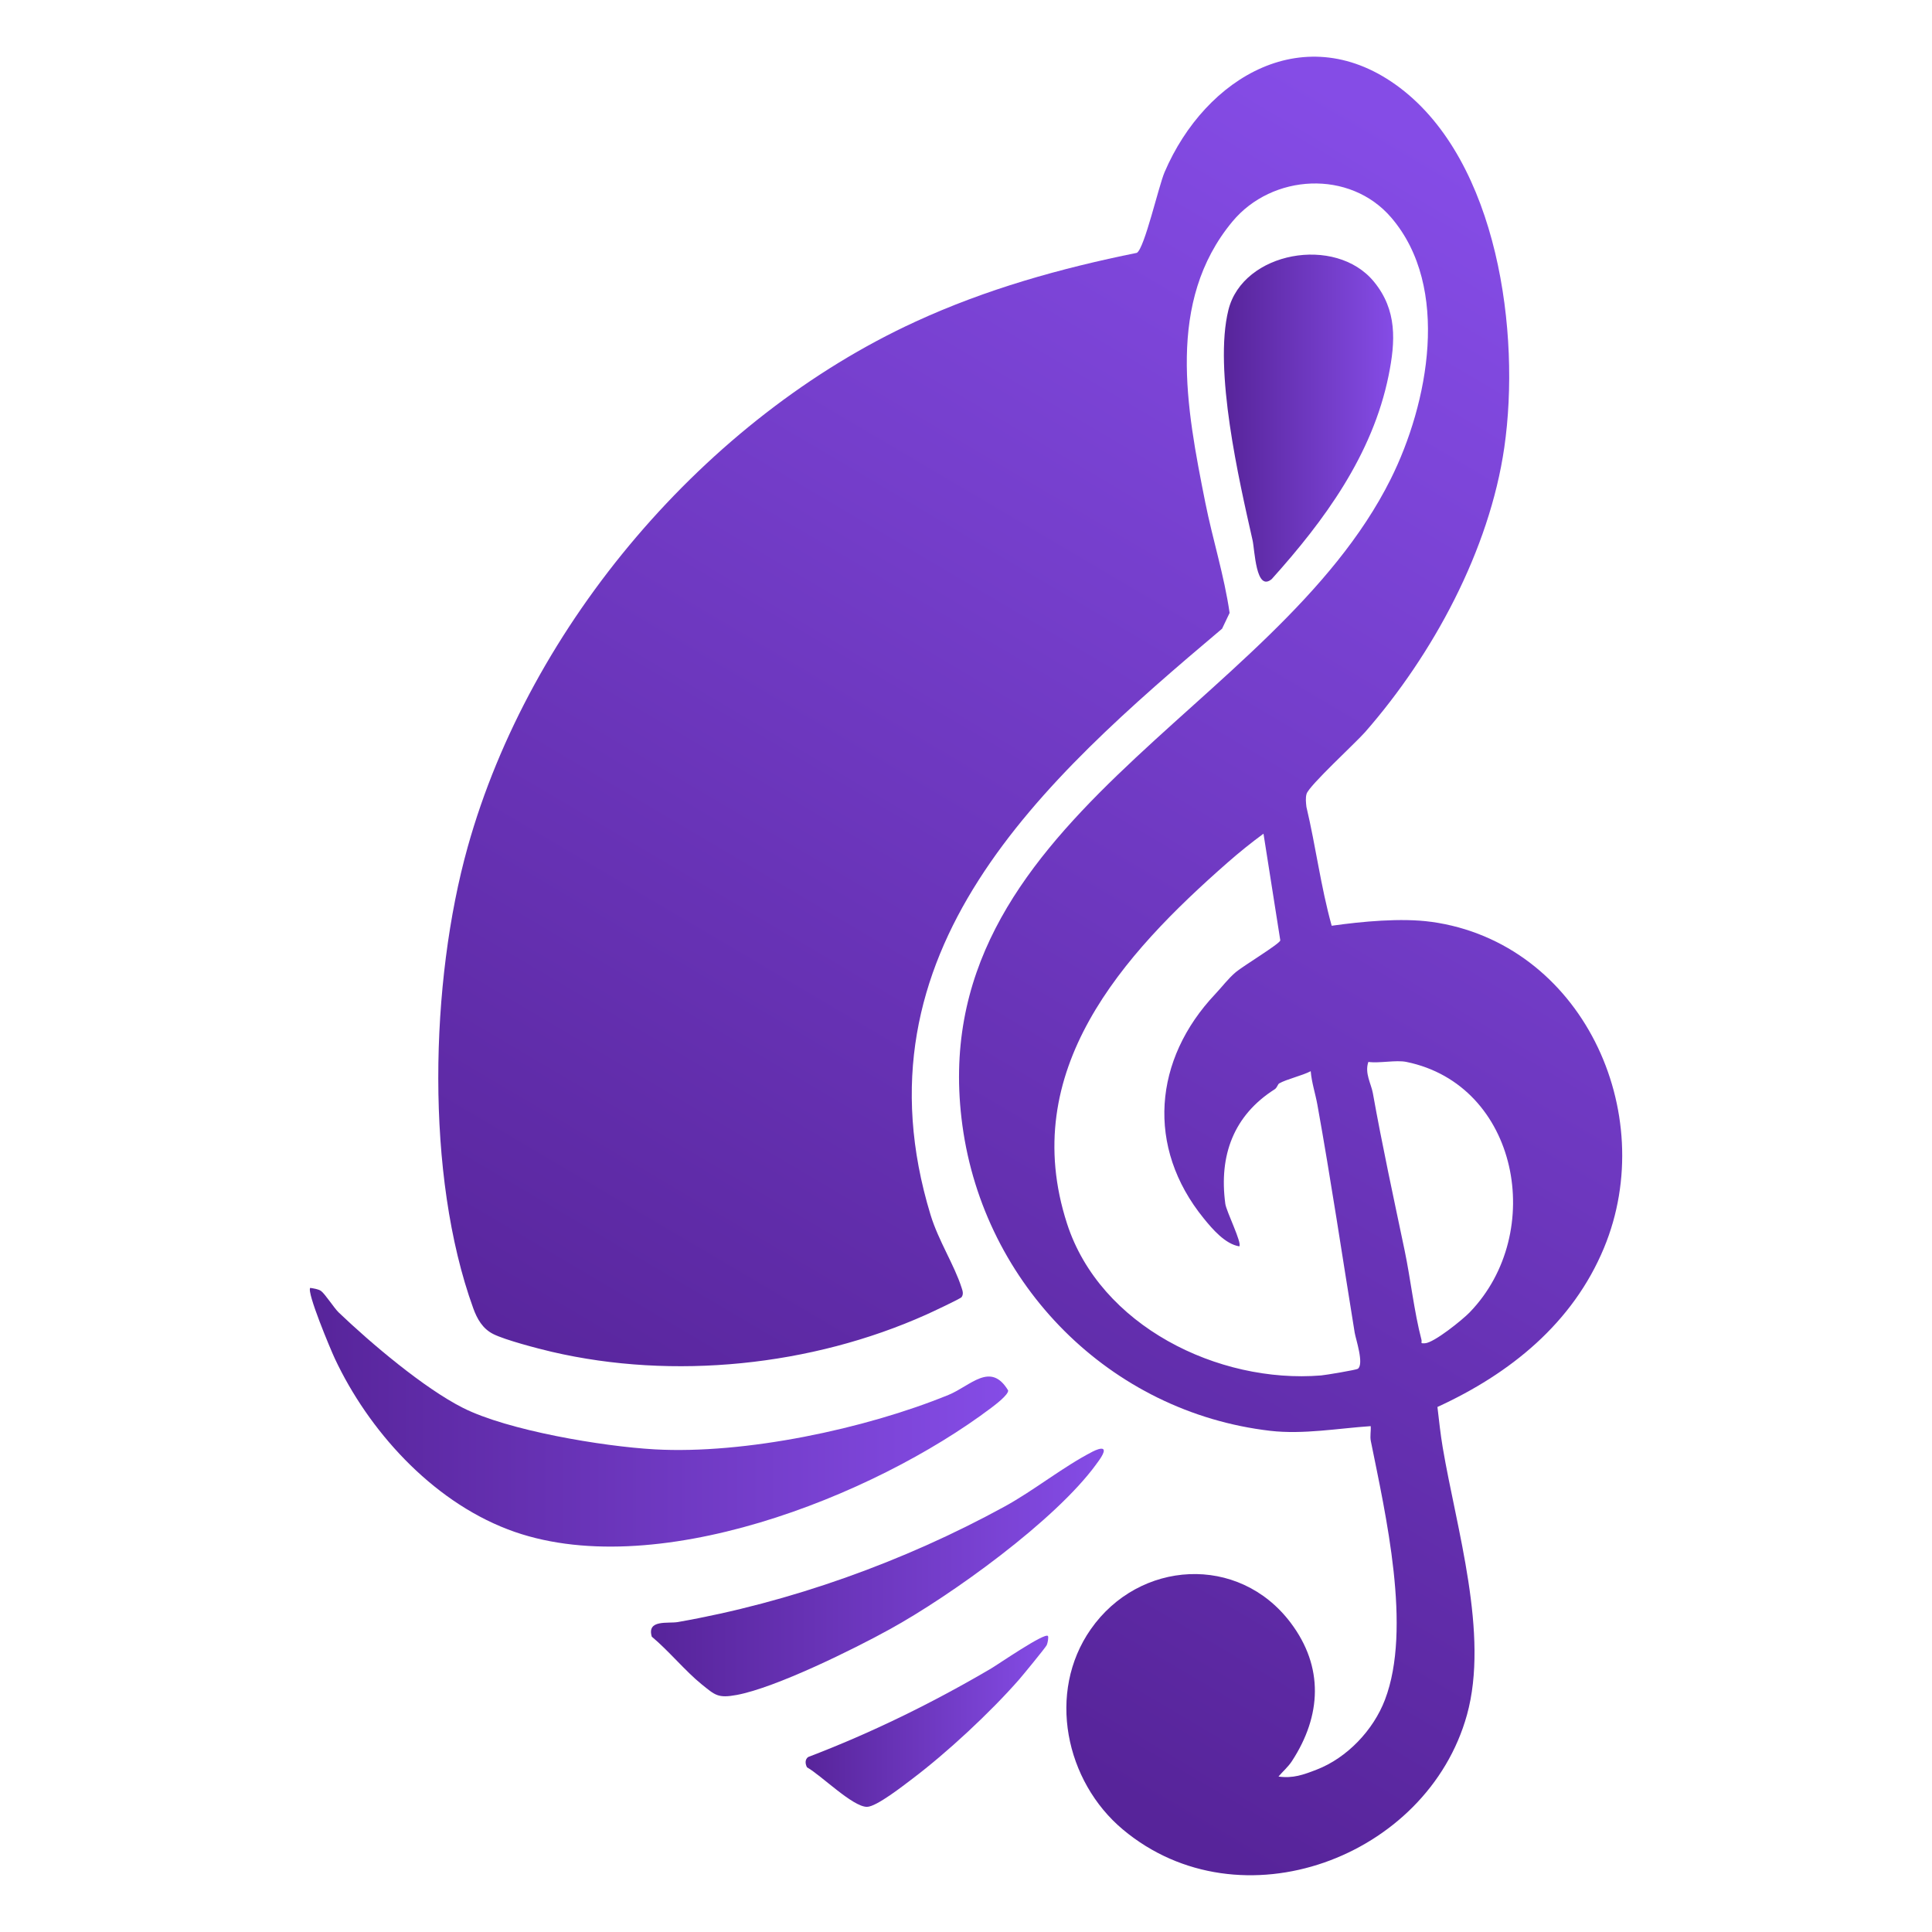 <svg xmlns="http://www.w3.org/2000/svg" xmlns:xlink="http://www.w3.org/1999/xlink" id="Capa_1" data-name="Capa 1" viewBox="0 0 540 540"><defs><style>      .cls-1 {        fill: url(#Degradado_sin_nombre_83-2);      }      .cls-2 {        fill: url(#Degradado_sin_nombre_83);      }      .cls-3 {        fill: url(#Degradado_sin_nombre_83-3);      }      .cls-4 {        fill: url(#Degradado_sin_nombre_83-5);      }      .cls-5 {        fill: url(#Degradado_sin_nombre_83-4);      }    </style><linearGradient id="Degradado_sin_nombre_83" data-name="Degradado sin nombre 83" x1="216.41" y1="444.35" x2="440.36" y2="64.94" gradientUnits="userSpaceOnUse"><stop offset="0" stop-color="#57249a"></stop><stop offset="1" stop-color="#854ce6"></stop></linearGradient><linearGradient id="Degradado_sin_nombre_83-2" data-name="Degradado sin nombre 83" x1="86.6" y1="396.12" x2="281.79" y2="396.12" xlink:href="#Degradado_sin_nombre_83"></linearGradient><linearGradient id="Degradado_sin_nombre_83-3" data-name="Degradado sin nombre 83" x1="342.06" y1="116.87" x2="389.39" y2="116.87" xlink:href="#Degradado_sin_nombre_83"></linearGradient><linearGradient id="Degradado_sin_nombre_83-4" data-name="Degradado sin nombre 83" x1="181.96" y1="439.51" x2="308.52" y2="439.51" xlink:href="#Degradado_sin_nombre_83"></linearGradient><linearGradient id="Degradado_sin_nombre_83-5" data-name="Degradado sin nombre 83" x1="225.17" y1="481.1" x2="292.99" y2="481.1" xlink:href="#Degradado_sin_nombre_83"></linearGradient></defs><path class="cls-2" d="M400.04,257.66c-8.39-1.16-19.46-.09-27.83,1.09-3.05-10.95-4.43-22.13-7.06-33.22-.13-1.18-.3-2.51.05-3.66.72-2.33,13.74-14.27,16.31-17.2,19.01-21.69,34.81-50.96,38.95-79.62,4.6-31.88-1.73-79.8-29.23-100.55-26.18-19.75-54.3-3.09-65.73,23.63-1.67,3.91-5.59,21.23-7.74,22.54-21.4,4.33-42.1,10.13-61.93,19.26-58.47,26.89-107.69,84.51-125.11,146.82-10.53,37.66-11.9,91.72,1.54,128.87,1.09,3.02,2.63,5.76,5.63,7.26,3.32,1.66,12.41,4.04,16.31,4.95,34.04,7.94,72.64,3.98,104.65-10.37,1.33-.59,9.6-4.46,9.92-4.91.6-.86.29-1.75,0-2.63-2.06-6.43-6.46-13.11-8.67-20.34-22.43-73.58,31.07-121.34,81.48-163.86l2.1-4.41c-1.51-10.47-4.75-20.58-6.81-30.92-5.25-26.33-10.99-56.07,7.58-78.45,11.1-13.38,32.84-14.63,44.42-1.11,16.67,19.46,10.35,52-.16,73.07-32.45,65.04-131.35,95.37-119.71,180.69,6.07,44.53,41.26,80.13,86.07,85.33,9.17,1.06,18.99-.7,28.05-1.31.1,1.35-.24,2.85.03,4.16,4.11,20.41,11.54,52.44,3.95,72.32-3.23,8.47-10.57,16.24-19.12,19.54-3.66,1.41-6.56,2.49-10.64,1.92,1.2-1.42,2.71-2.7,3.75-4.3,8.29-12.69,8.97-26.37-.37-38.72-14.53-19.23-42.31-17.51-55.84,1.84-12.34,17.64-7.12,42.52,8.98,55.99,32.79,27.43,85.07,7.89,96.16-32.04,6.26-22.57-2.98-52.21-6.77-74.74-.63-3.73-1.04-7.57-1.48-11.33,20.3-9.31,37.8-23.38,46.55-44.45,15.75-37.94-6.29-85.34-48.27-91.15ZM379.51,382.59c-.42.3-9.01,1.75-10.26,1.85-28.78,2.34-61.75-13.86-71-42.4-13.87-42.79,15.51-75.2,44.9-100.98,3.18-2.79,6.59-5.54,10-8.04l4.7,29.84c-.32,1.05-10.39,7.13-12.42,8.84-2.19,1.85-3.84,4.11-5.78,6.16-17.19,18.2-19.43,42.72-3.19,62.7,2.44,3,5.98,7.15,9.92,7.8.85-.88-3.61-9.76-3.9-11.88-1.83-13.56,2.34-24.74,13.81-32.03.67-.43.86-1.42,1.24-1.63,2.08-1.19,6.44-2.17,8.82-3.42.26,3.2,1.31,6.28,1.87,9.41,3.79,21.02,6.96,42.4,10.42,63.68.28,1.74,2.7,8.8.87,10.1ZM410.84,366.75c-2.05,2.12-10.04,8.58-12.57,8.7-1.5.07-.75-.16-.97-1-2.05-7.83-3.03-16.95-4.7-24.95-3.07-14.66-6.27-29.36-8.88-43.96-.47-2.63-2.35-5.59-1.26-8.73,3.14.43,7.72-.6,10.63,0,31.36,6.41,39.17,47.74,17.74,69.94Z"></path><path class="cls-1" d="M281.78,388.63c-4.92-8.19-10.5-1.27-16.65,1.24-23.33,9.55-56.99,16.63-82.13,15.23-14.63-.82-41.11-5.28-53.61-11.6-10.89-5.5-25.74-18.07-34.73-26.67-1.29-1.24-3.8-5.18-4.94-6.01-.7-.51-2.12-.71-3.01-.85-1.05,1.16,5.7,17.25,6.9,19.81,9.31,19.81,26.71,39.4,48.34,47.69,40.34,15.46,102.22-9.17,135.15-34.01,1.12-.85,4.78-3.62,4.68-4.83Z"></path><path class="cls-3" d="M355.45,161.86c14.74-16.4,28.17-34.72,32.67-56.9,1.95-9.6,2.4-18.29-4.09-26.21-10.74-13.12-36.63-8.4-40.68,7.86-4.18,16.78,2.95,47.56,6.75,64.41.62,2.73.91,14.55,5.35,10.84Z"></path><path class="cls-5" d="M306.41,409.24c.51-.7,2.7-3.46,1.95-4.17-.52-.48-2.19.26-2.91.63-8.44,4.34-16.3,10.8-24.7,15.4-28.24,15.46-59.93,26.77-91.31,32.27-2.7.47-8.73-.8-7.26,4.09,4.63,3.84,9.42,9.67,13.93,13.31,3.78,3.04,4.54,3.95,9.83,2.97,10.9-2.03,32.66-12.78,42.82-18.39,17.11-9.43,46.23-30.38,57.65-46.1Z"></path><path class="cls-4" d="M277.12,466.29c-16.36,9.62-33.46,18.02-51.23,24.8-.97.69-.83,1.97-.32,2.89,3.94,2.21,12.74,11.04,16.75,11.04,2.64,0,10.22-5.98,12.7-7.85,9.63-7.27,21.71-18.48,29.79-27.7,1.12-1.28,7.41-8.95,7.75-9.65.28-.59.58-2.3.33-2.56-.94-1-13.89,7.92-15.78,9.03Z"></path></svg>